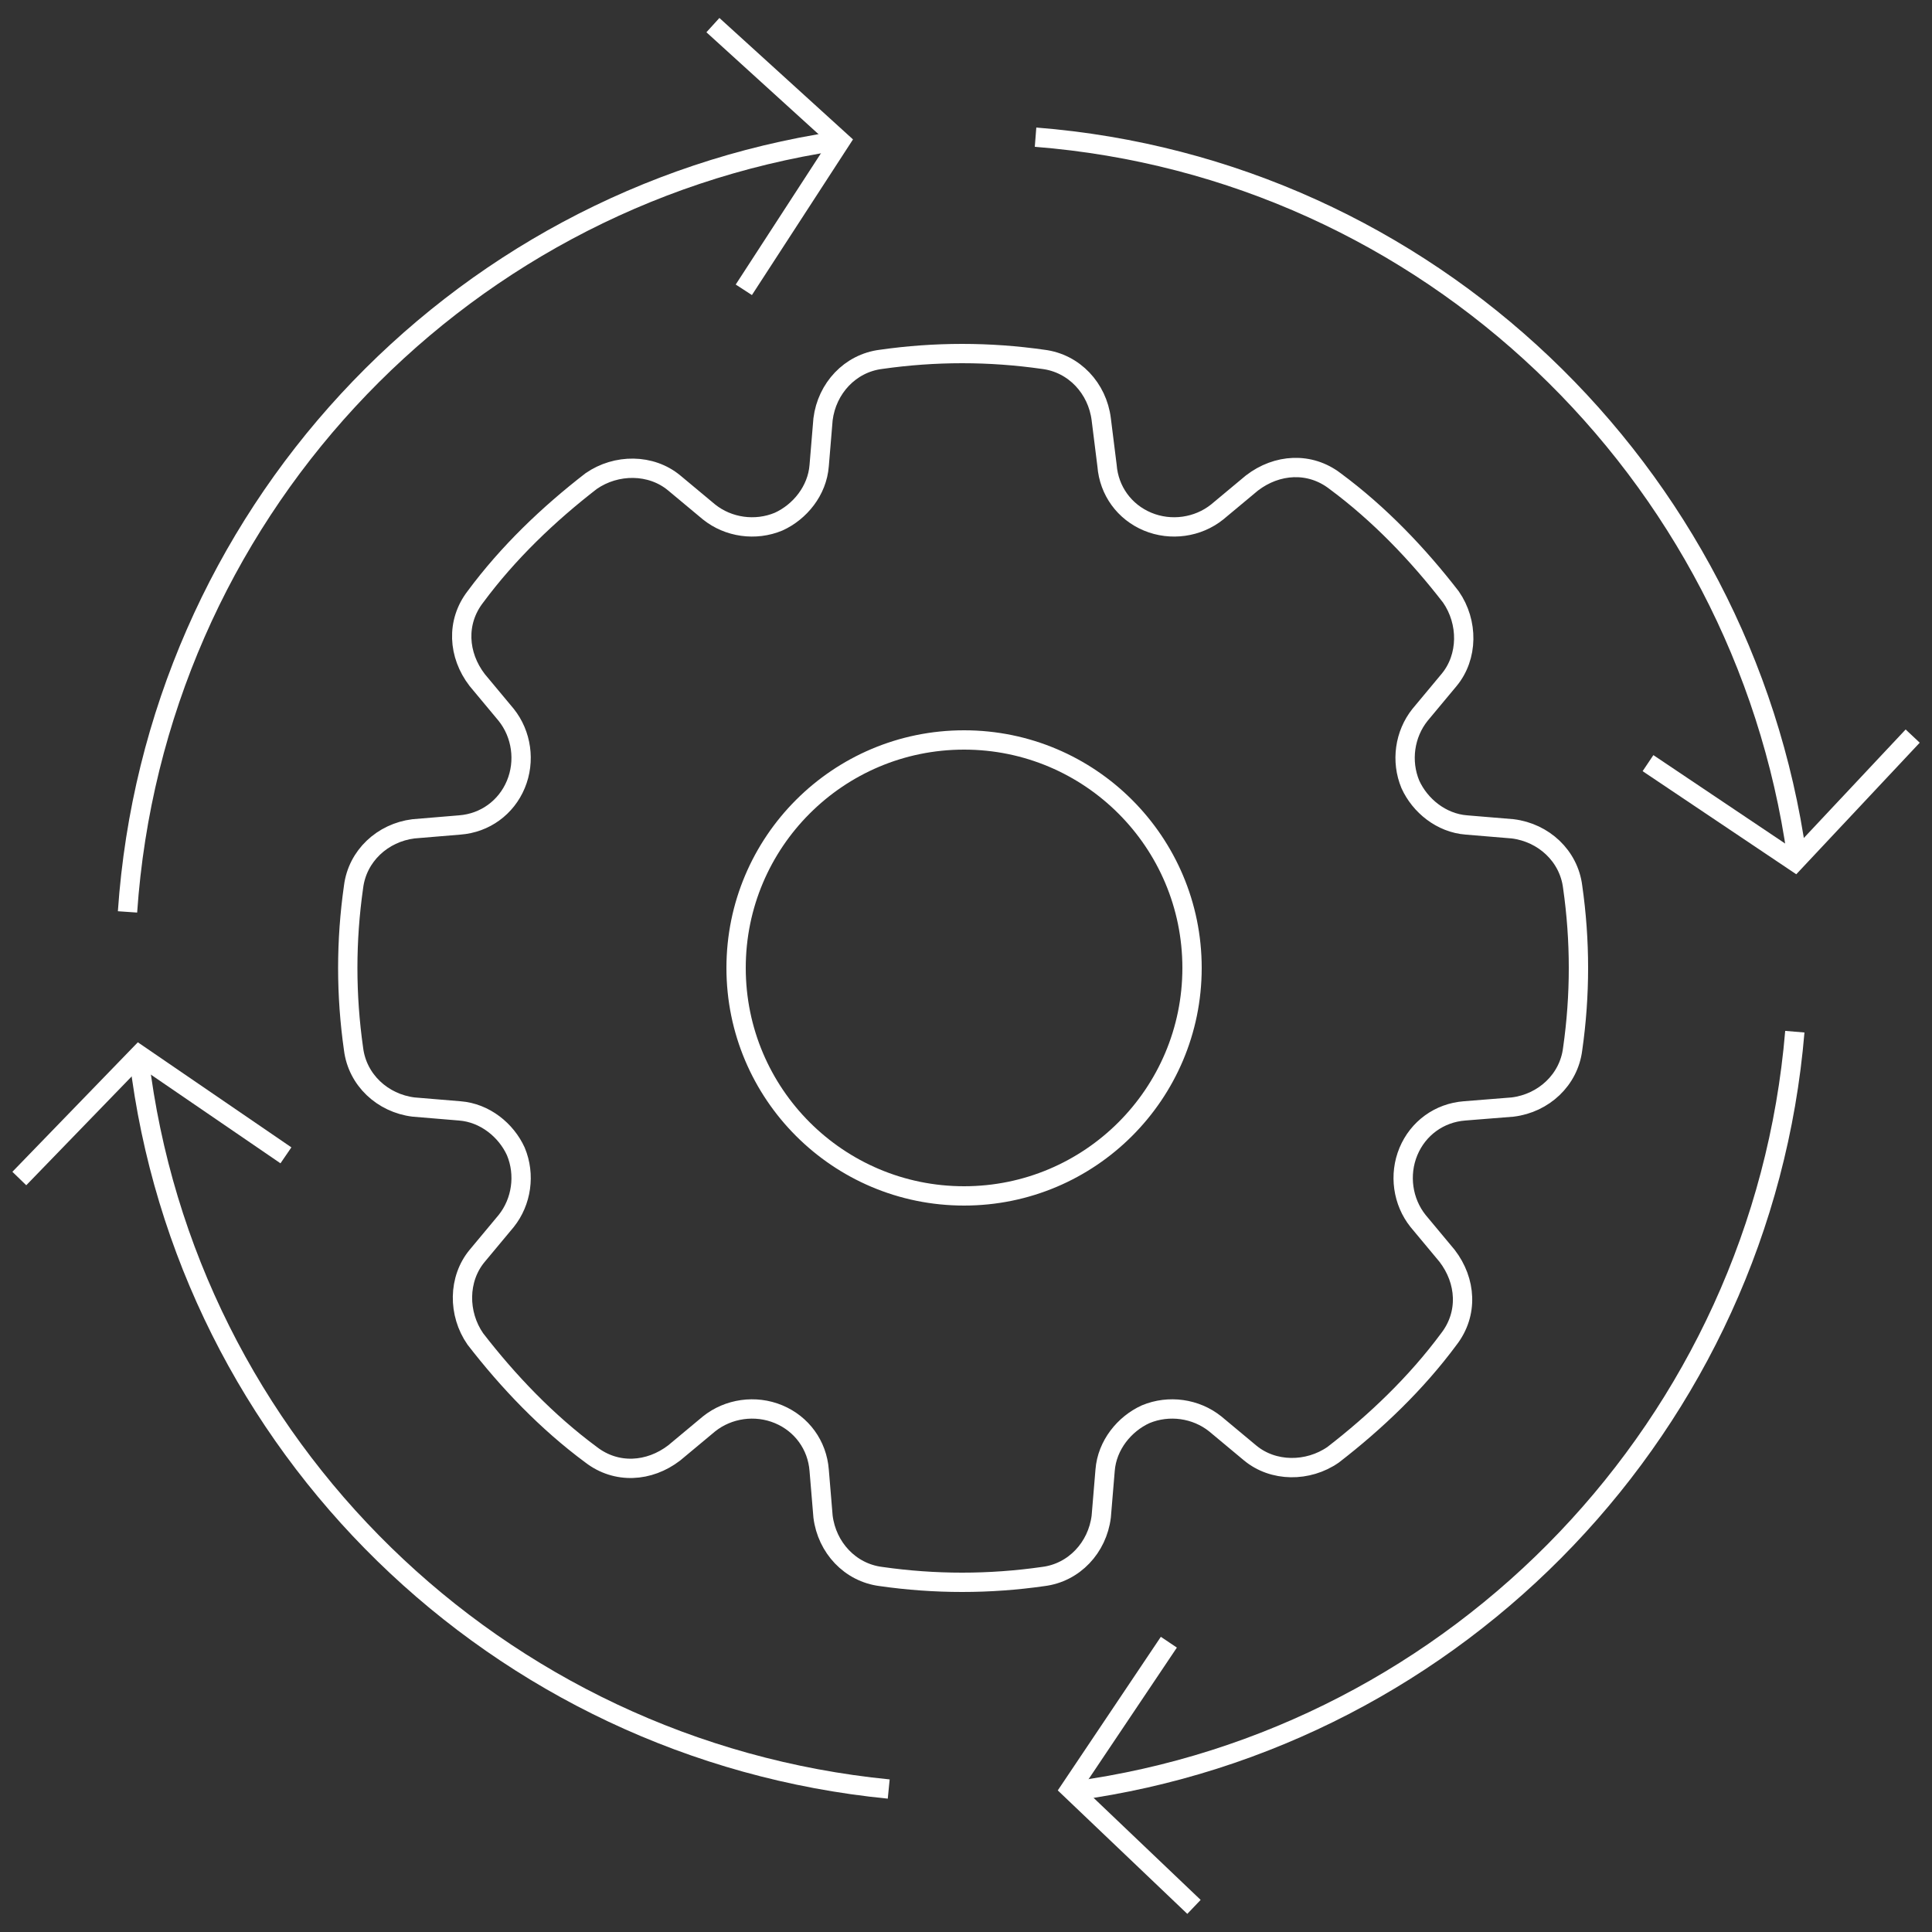 <?xml version="1.0" encoding="utf-8"?>
<!-- Generator: Adobe Illustrator 25.2.1, SVG Export Plug-In . SVG Version: 6.00 Build 0)  -->
<svg version="1.1" id="Layer_1" xmlns="http://www.w3.org/2000/svg" xmlns:xlink="http://www.w3.org/1999/xlink" x="0px" y="0px"
	 width="100px" height="100px" viewBox="0 0 100 100" style="enable-background:new 0 0 100 100;" xml:space="preserve">
<rect x="0" y="0" width="100" height="100" fill="#333333" stroke="none"/>
<style type="text/css">
	.st0{fill:none;stroke:#FFFFFF;stroke-miterlimit:10;}
</style>
<g>
	<g>
		<g>
			<path class="st0" d="M78.3,57.3c1.6-0.2,2.9-1.4,3.1-3c0.2-1.4,0.3-2.8,0.3-4.2c0-1.4-0.1-2.8-0.3-4.2c-0.2-1.6-1.5-2.8-3.1-3
				l-2.4-0.2c-1.3-0.1-2.4-1-2.9-2.1c0,0,0,0,0,0c-0.5-1.2-0.3-2.6,0.5-3.6l1.5-1.8c1-1.2,1-3,0.1-4.3c-1.7-2.2-3.7-4.3-6-6
				c-1.3-1-3-0.9-4.3,0.1L63,26.5c-1,0.8-2.4,1-3.6,0.5c0,0,0,0,0,0c-1.2-0.5-2-1.6-2.1-2.9L57,21.7c-0.2-1.6-1.4-2.9-3-3.1
				c-1.4-0.2-2.8-0.3-4.2-0.3c-1.4,0-2.8,0.1-4.2,0.3c-1.6,0.2-2.8,1.5-3,3.1l-0.2,2.4c-0.1,1.3-1,2.4-2.1,2.9c0,0,0,0,0,0
				c-1.2,0.5-2.6,0.3-3.6-0.5l-1.8-1.5c-1.2-1-3-1-4.3-0.1c-2.2,1.7-4.3,3.7-6,6c-1,1.3-0.9,3,0.1,4.3l1.5,1.8c0.8,1,1,2.4,0.5,3.6
				c0,0,0,0,0,0c-0.5,1.2-1.6,2-2.9,2.1l-2.4,0.2c-1.6,0.2-2.9,1.4-3.1,3c-0.2,1.4-0.3,2.8-0.3,4.2c0,1.4,0.1,2.8,0.3,4.2
				c0.2,1.6,1.5,2.8,3.1,3l2.4,0.2c1.3,0.1,2.4,1,2.9,2.1c0,0,0,0,0,0c0.5,1.2,0.3,2.6-0.5,3.6l-1.5,1.8c-1,1.2-1,3-0.1,4.3
				c1.7,2.2,3.7,4.3,6,6c1.3,1,3,0.9,4.3-0.1l1.8-1.5c1-0.8,2.4-1,3.6-0.5c0,0,0,0,0,0c1.2,0.5,2,1.6,2.1,2.9l0.2,2.4
				c0.2,1.6,1.4,2.9,3,3.1c1.4,0.2,2.8,0.3,4.2,0.3c1.4,0,2.8-0.1,4.2-0.3c1.6-0.2,2.8-1.5,3-3.1l0.2-2.4c0.1-1.3,1-2.4,2.1-2.9
				c0,0,0,0,0,0c1.2-0.5,2.6-0.3,3.6,0.5l1.8,1.5c1.2,1,3,1,4.3,0.1c2.2-1.7,4.3-3.7,6-6c1-1.3,0.9-3-0.1-4.3l-1.5-1.8
				c-0.8-1-1-2.4-0.5-3.6c0,0,0,0,0,0c0.5-1.2,1.6-2,2.9-2.1L78.3,57.3z"/>
		</g>
		<circle class="st0" cx="49.9" cy="50.1" r="11.8"/>
	</g>
	<g>
		<path class="st0" d="M6.6,47.2C8,26.8,23.4,10.3,43.3,7.3"/>
		<polyline class="st0" points="36.9,1.3 43.5,7.3 38.5,15 		"/>
	</g>
	<g>
		<path class="st0" d="M53.6,7.1c20.3,1.6,36.6,17.3,39.4,37.2"/>
		<polyline class="st0" points="99,38.1 92.9,44.6 85.3,39.5 		"/>
	</g>
	<g>
		<path class="st0" d="M92.9,53.4c-1.7,20.3-17.4,36.6-37.3,39.3"/>
		<polyline class="st0" points="61.8,98.7 55.4,92.6 60.5,85 		"/>
	</g>
	<g>
		<path class="st0" d="M46,92.6c-20.3-2-36.4-17.8-38.8-37.8"/>
		<polyline class="st0" points="1,61 7.2,54.6 14.8,59.8 		"/>
	</g>
</g>
</svg>
